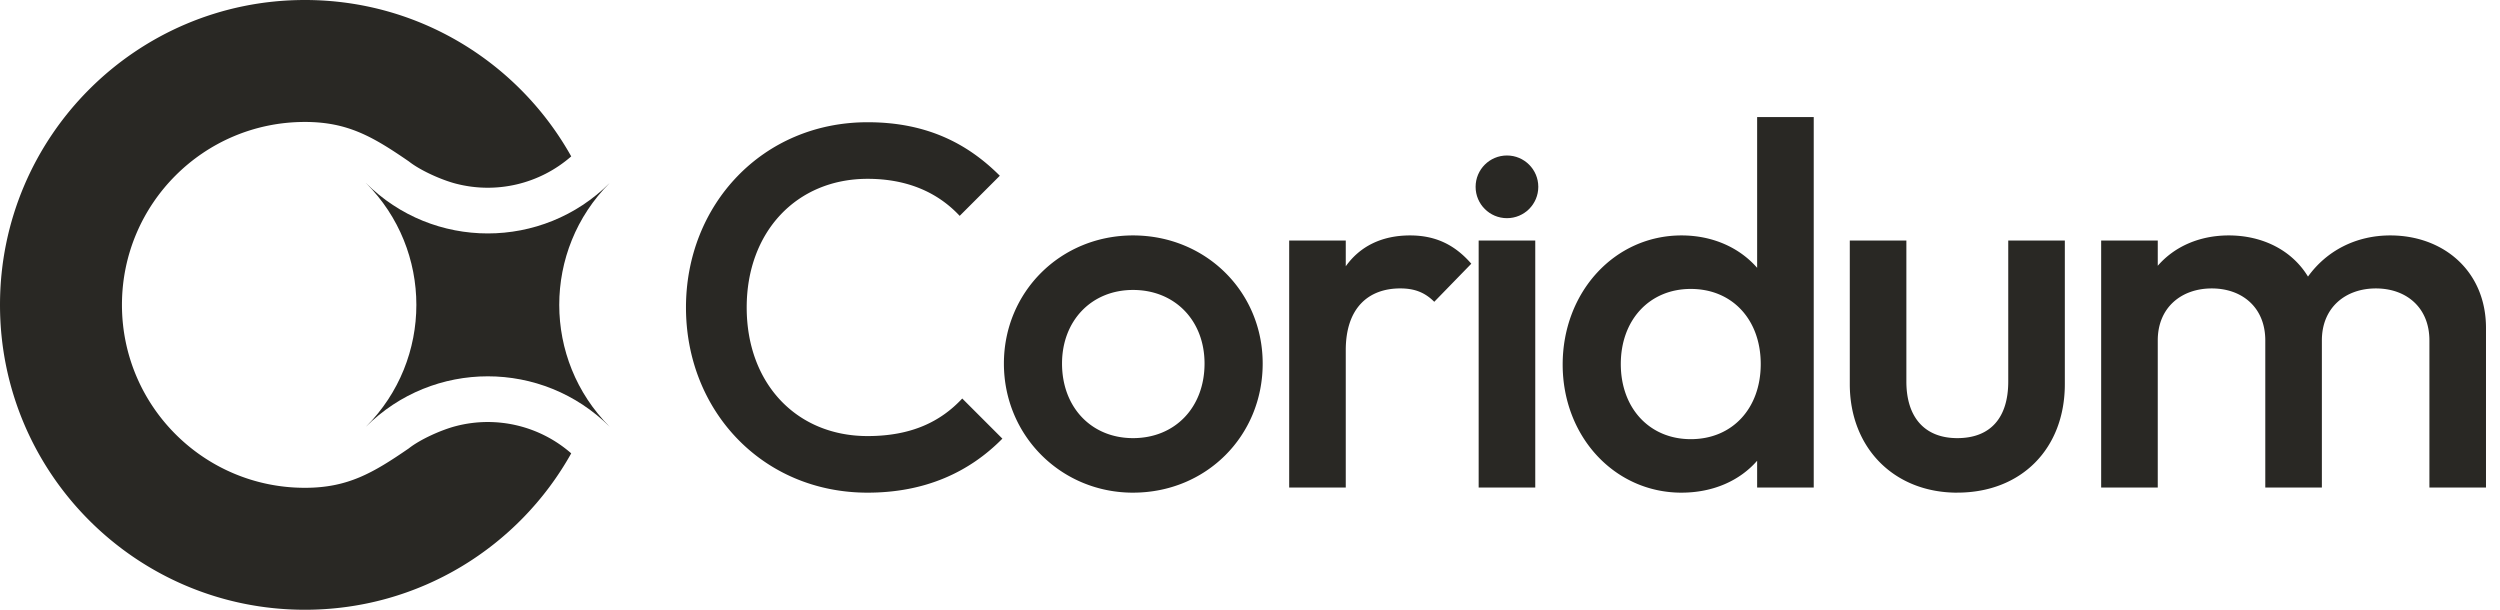 <svg xmlns="http://www.w3.org/2000/svg" width="164" height="40" fill="none"><path fill="#292824" d="M24 12c4.418 4.418 4.418 11.582 0 16 4.418-4.418 11.582-4.418 16 0-4.418-4.418-4.418-11.582 0-16-4.418 4.418-11.582 4.418-16 0Z"/><path fill="#292824" d="M29.892 27.956c-.93.243-2.32.86-3.073 1.457C24.46 31.033 22.812 32 20 32c-6.627 0-12-5.373-12-12S13.373 8 20 8c2.812 0 4.46.967 6.819 2.587.753.597 2.144 1.214 3.073 1.457a8.313 8.313 0 0 0 7.58-1.785C34.052 4.14 27.509 0 20 0 8.954 0 0 8.954 0 20s8.954 20 20 20c7.51 0 14.052-4.139 17.472-10.26a8.313 8.313 0 0 0-7.58-1.784Zm107.944 4.025v-16.2h3.713v1.654c1.114-1.282 2.767-1.991 4.657-1.991 2.228 0 4.152.979 5.198 2.7 1.215-1.688 3.139-2.7 5.4-2.7 3.476 0 6.277 2.329 6.277 6.075V31.98h-3.712v-9.65c0-2.16-1.519-3.409-3.51-3.409-1.991 0-3.544 1.249-3.544 3.409v9.652h-3.712V22.33c0-2.16-1.519-3.409-3.51-3.409-1.992 0-3.544 1.249-3.544 3.409v9.652h-3.713Zm-9.437.338c-4.151 0-7.053-2.937-7.053-7.122v-9.416h3.712v9.248c0 2.362 1.215 3.712 3.341 3.712 2.16 0 3.342-1.316 3.342-3.712V15.78h3.712v9.417c0 4.252-2.869 7.12-7.054 7.12Zm-18.092 0c-4.388 0-7.796-3.68-7.796-8.404 0-4.759 3.408-8.471 7.796-8.471 2.059 0 3.814.81 4.961 2.126V7.68h3.713v24.3h-3.713v-1.755c-1.147 1.316-2.902 2.093-4.961 2.093Zm.607-3.51c2.734 0 4.59-2.025 4.59-4.928 0-2.902-1.856-4.927-4.59-4.927-2.7 0-4.59 2.025-4.59 4.927 0 2.903 1.89 4.928 4.59 4.928ZM97 31.981v-16.2h3.713v16.2H97Zm-12.43 0v-16.2h3.712v1.688c.911-1.283 2.329-2.025 4.219-2.025 1.62 0 2.902.574 4.016 1.856l-2.43 2.498c-.608-.608-1.283-.878-2.228-.878-2.092 0-3.577 1.283-3.577 4.05v9.011h-3.713Zm-10.243.338c-4.725 0-8.471-3.746-8.471-8.471 0-4.692 3.712-8.404 8.47-8.404 4.76 0 8.506 3.679 8.506 8.404 0 4.758-3.713 8.47-8.505 8.47Zm0-3.578c2.767 0 4.691-2.025 4.691-4.893 0-2.835-1.957-4.827-4.691-4.827s-4.658 2.025-4.658 4.827c0 2.868 1.924 4.893 4.658 4.893Zm-17.413 3.578C50.029 32.319 45 26.952 45 20.169c0-6.75 5.029-12.15 11.914-12.15 3.813 0 6.514 1.35 8.674 3.51l-2.633 2.632c-1.417-1.519-3.409-2.43-6.041-2.43-4.658 0-7.931 3.476-7.931 8.438 0 4.995 3.273 8.437 7.93 8.437 2.87 0 4.793-.945 6.21-2.464l2.633 2.633c-2.16 2.194-5.062 3.544-8.842 3.544Z"/><circle cx="98.856" cy="12.256" r="2.056" fill="#292824"/></svg>